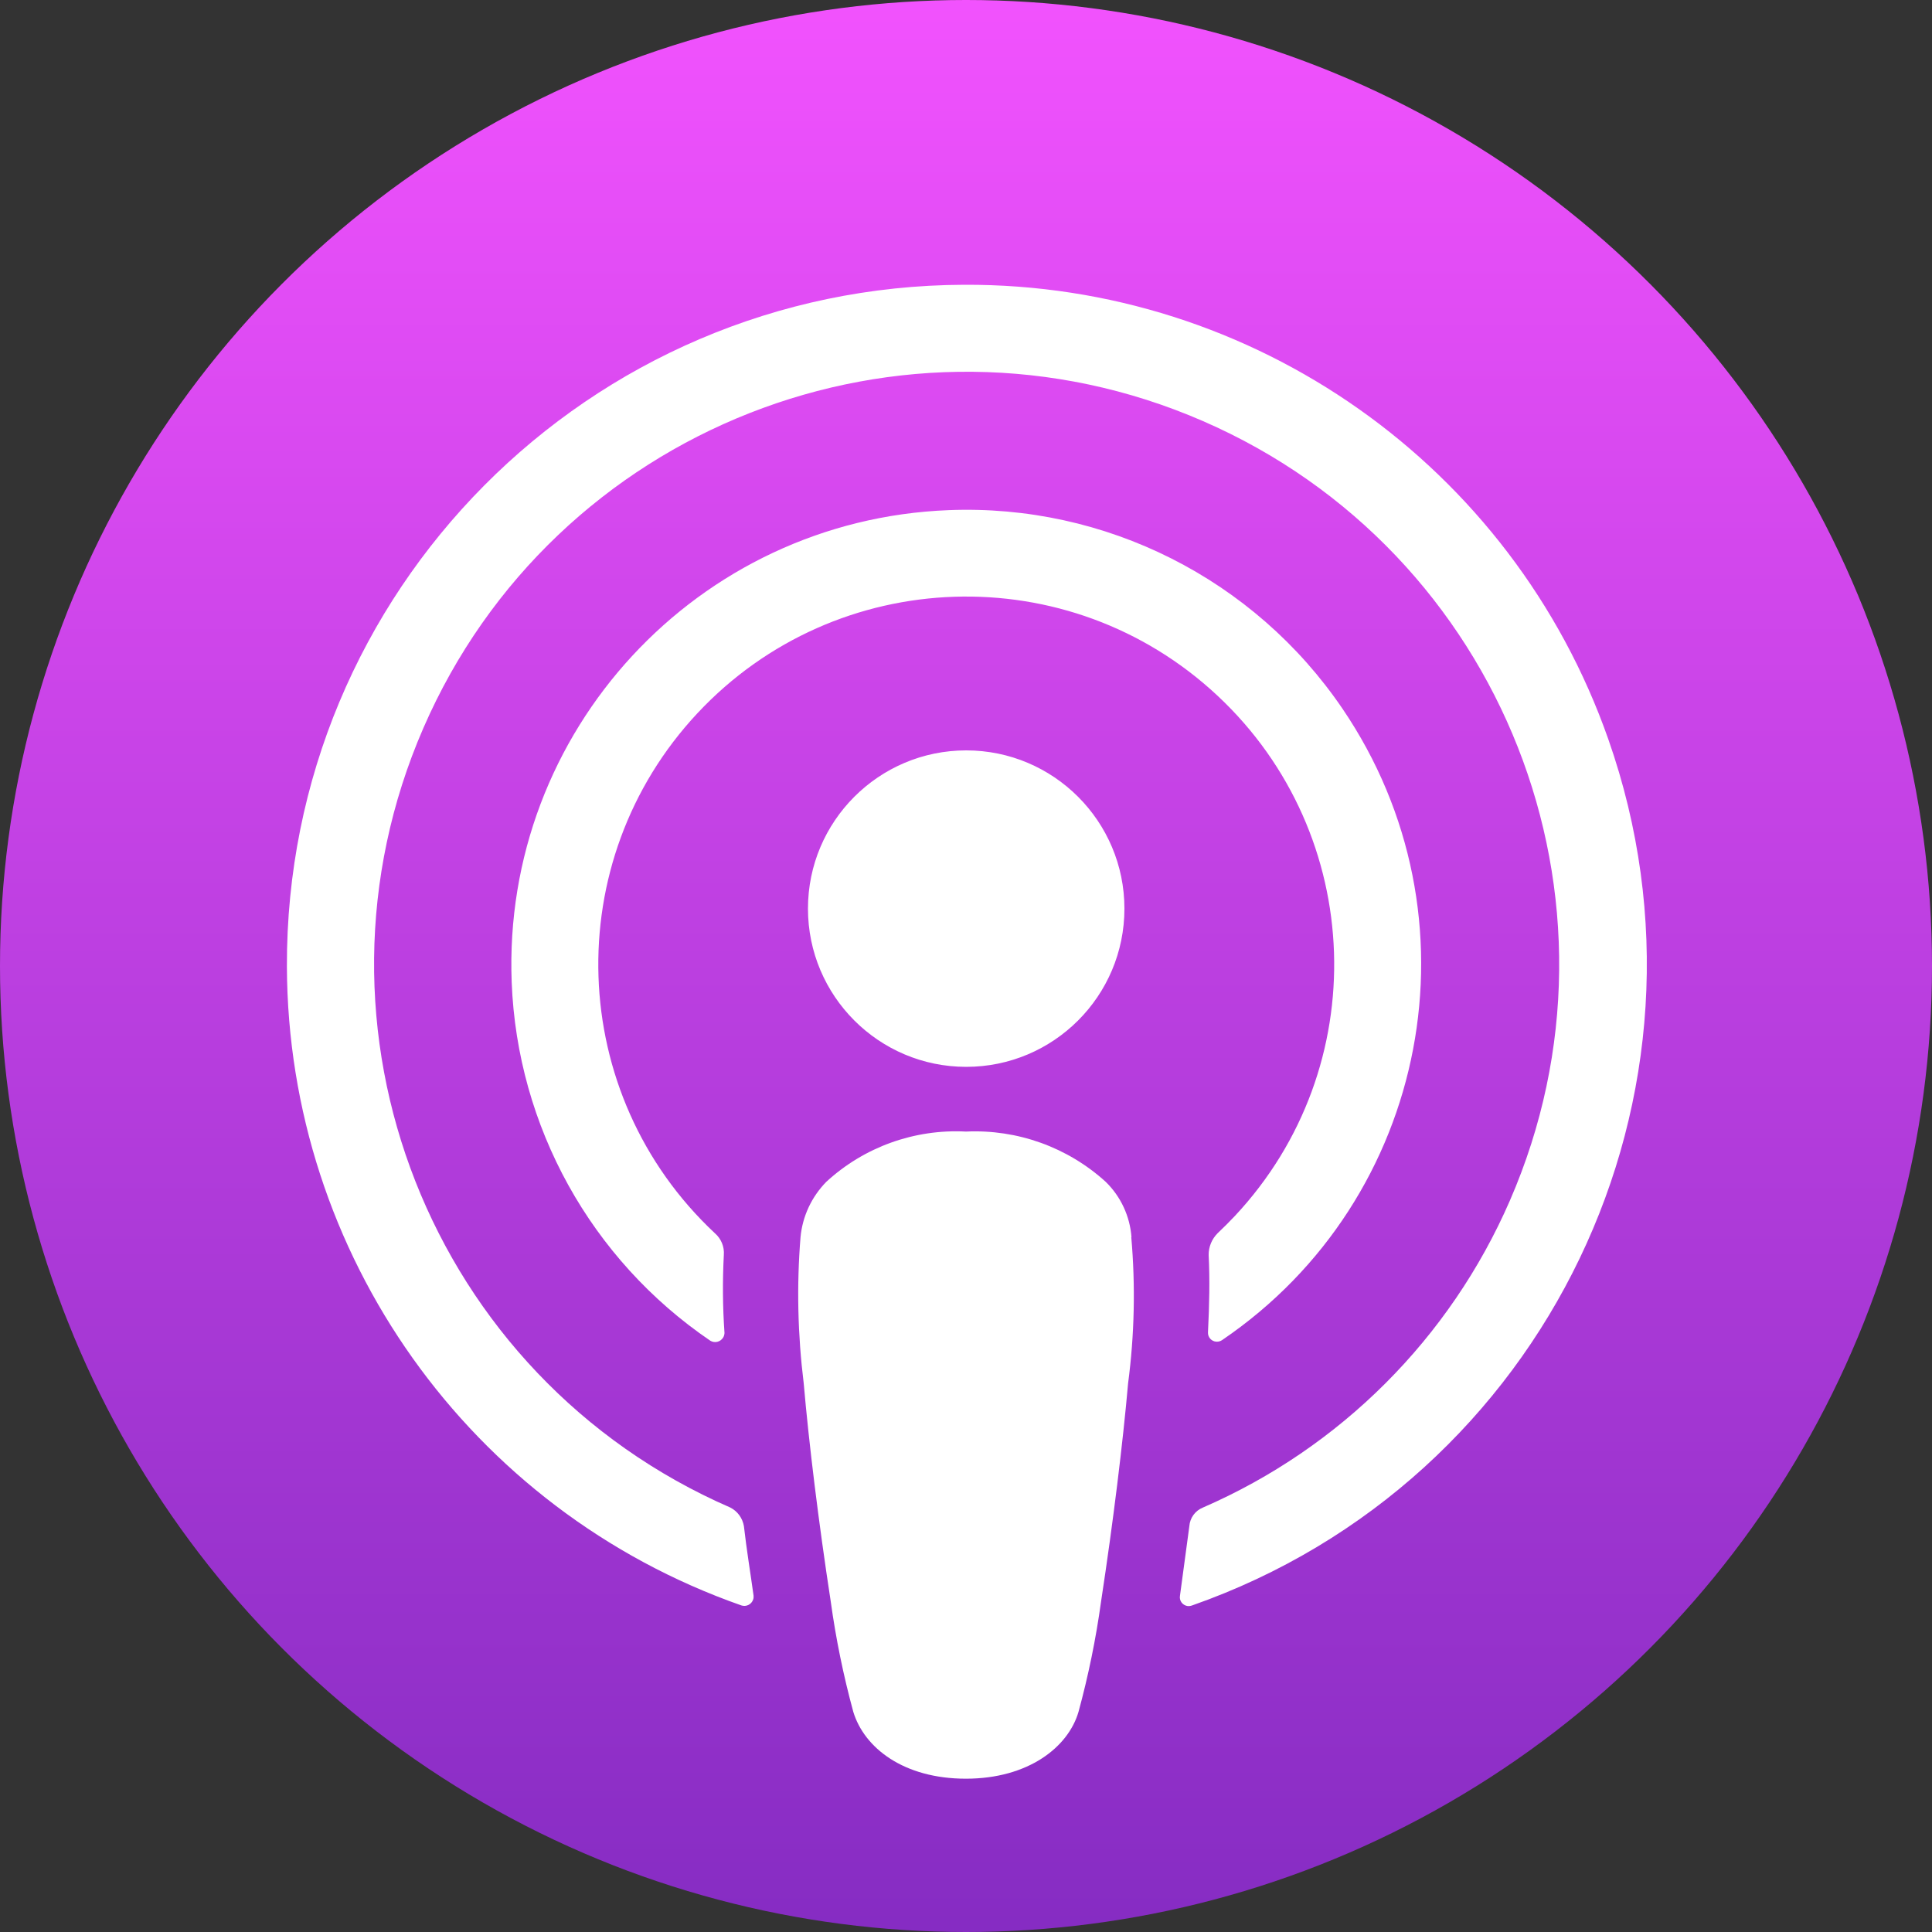<?xml version="1.0" encoding="UTF-8"?>
<svg id="Layer_1" data-name="Layer 1" xmlns="http://www.w3.org/2000/svg" xmlns:xlink="http://www.w3.org/1999/xlink" viewBox="0 0 200 200">
  <rect x="0" y="0" width="200" height="200" fill="#333333" stroke="none"/>
  <defs>
    <linearGradient id="linear-gradient" x1="-150.69" y1="352.83" x2="-150.69" y2="350.01" gradientTransform="translate(10768.69 24979.88) scale(70.8 -70.8)" gradientUnits="userSpaceOnUse">
      <stop offset="0" stop-color="#f252fe"/>
      <stop offset="1" stop-color="#862cc3"/>
    </linearGradient>
  </defs>
  <circle id="Ellipse_9" data-name="Ellipse 9" cx="100" cy="100" r="100" style="fill: url(#linear-gradient); stroke-width: 0px;"/>
  <path d="M117.13,128.07c-.16-2.17-1.11-4.21-2.67-5.73-3.94-3.58-9.14-5.45-14.46-5.2-5.32-.28-10.54,1.59-14.46,5.2-1.52,1.55-2.47,3.57-2.67,5.73-.41,5.04-.29,10.11.33,15.13.53,6.13,1.53,14.33,2.8,22.6.53,3.85,1.31,7.65,2.33,11.4,1.13,3.73,5.2,6.93,11.66,6.93s10.6-3.27,11.66-6.93c1.02-3.75,1.8-7.55,2.33-11.4,1.27-8.33,2.26-16.46,2.8-22.6.66-5.02.77-10.09.33-15.13ZM116.4,94.06c0,9.05-7.34,16.38-16.38,16.38s-16.38-7.34-16.38-16.38,7.34-16.38,16.38-16.38,16.38,7.34,16.38,16.38h0ZM99.8,29.48c-38.85.13-70.23,31.73-70.1,70.58.1,29.78,18.94,56.27,47.04,66.13.5.17,1.04-.09,1.22-.59.05-.13.06-.27.05-.41-.33-2.4-.73-4.8-1-7.2-.14-.83-.66-1.55-1.41-1.93-31.06-13.51-45.28-49.64-31.77-80.7,13.51-31.06,49.64-45.28,80.7-31.77,31.06,13.51,45.28,49.64,31.77,80.7-6.19,14.23-17.54,25.58-31.77,31.77-.8.32-1.35,1.07-1.41,1.93l-.97,7.2c-.09.5.25.97.75,1.06.17.03.35,0,.52-.06,36.65-12.87,55.94-53.02,43.07-89.67-9.93-28.28-36.69-47.17-66.67-47.04ZM98.2,52.81c-25.99,1.01-46.24,22.89-45.23,48.88.58,14.93,8.21,28.7,20.56,37.1.46.28,1.05.13,1.33-.33.09-.14.13-.31.14-.47-.19-2.68-.21-5.38-.07-8.07.07-.86-.28-1.7-.93-2.26-15.36-14.38-16.16-38.48-1.79-53.84,14.38-15.36,38.48-16.16,53.84-1.79s16.16,38.48,1.79,53.84c-.58.61-1.17,1.21-1.79,1.79-.6.6-.94,1.41-.93,2.26.13,2.6.07,5.13-.07,8-.03.51.37.95.88.97.21.01.42-.05.59-.17,21.49-14.61,27.06-43.88,12.45-65.36-9.13-13.43-24.55-21.2-40.78-20.55Z" style="fill: #fff; stroke-width: 0px;"/>
</svg>